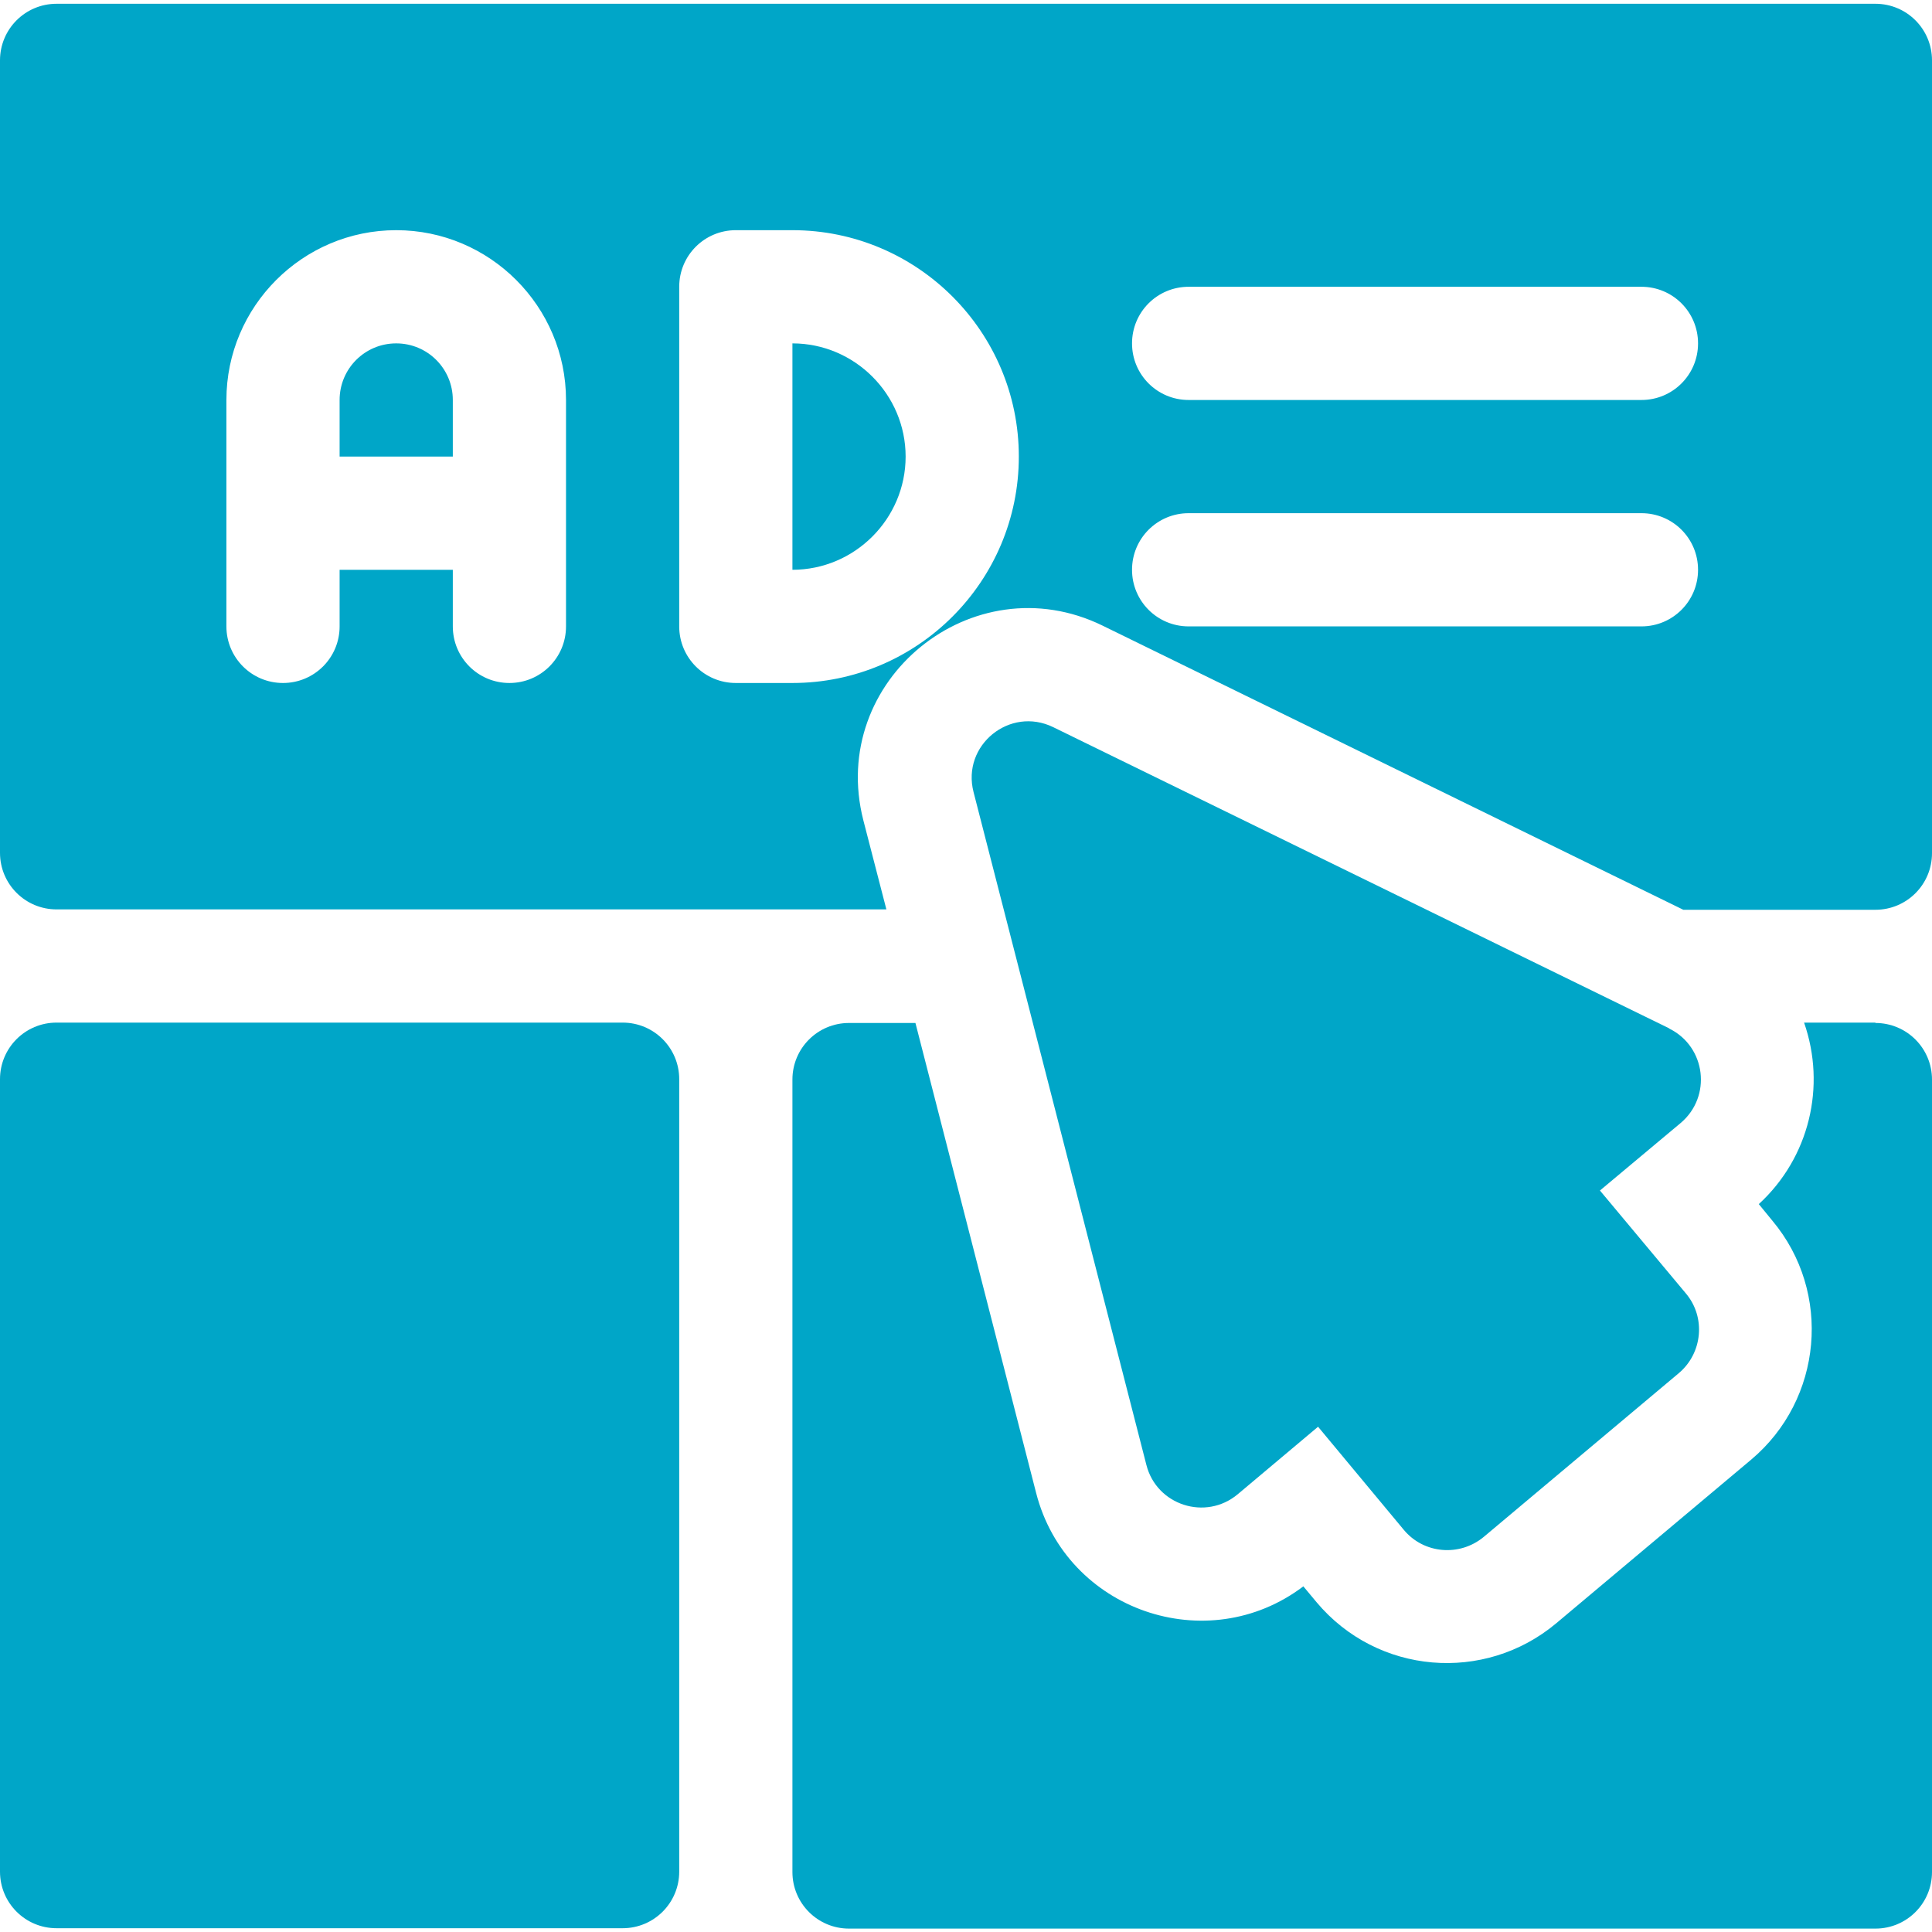 <?xml version="1.0" encoding="UTF-8"?>
<svg id="Capa_1" xmlns="http://www.w3.org/2000/svg" version="1.1" viewBox="0 0 512 512">
  <!-- Generator: Adobe Illustrator 29.3.1, SVG Export Plug-In . SVG Version: 2.1.0 Build 151)  -->
  <defs>
    <style>
      .st0 {
        fill: #00a6c8;
      }
    </style>
  </defs>
  <path class="st0" d="M165,271H15c-8.3,0-15,6.7-15,15v210c0,8.3,6.7,15,15,15h150c8.3,0,15-6.7,15-15v-210c0-8.3-6.7-15-15-15Z"/>
  <path class="st0" d="M497,271h-18.9c5.9,16.9,1.4,35.8-12,48.1l3.6,4.4c15.9,19,13.3,47.4-5.6,63.3l-51.7,43.4c-19,15.9-47.4,13.6-63.5-5.6l-3.5-4.2c-25.5,19.3-62.8,6.4-70.8-24.7l-32-124.6h-17.6c-8.3,0-15,6.7-15,15v210c0,8.3,6.7,15,15,15h272c8.3,0,15-6.7,15-15v-210c0-8.3-6.7-15-15-15h0Z"/>
  <path class="st0" d="M105,91c-8.3,0-15,6.7-15,15v15h30v-15c0-8.3-6.7-15-15-15Z"/>
  <path class="st0" d="M210,91v60c16.5,0,30-13.5,30-30s-13.5-30-30-30Z"/>
  <path class="st0" d="M497,1H15C6.7,1,0,7.7,0,16v210c0,8.3,6.7,15,15,15h219.9l-6.1-23.6c-9.5-37.1,29-68.4,63.4-51.6l153.9,75.3h50.9c8.3,0,15-6.7,15-15V16c0-8.3-6.7-15-15-15ZM150,166c0,8.3-6.7,15-15,15s-15-6.7-15-15v-15h-30v15c0,8.3-6.7,15-15,15s-15-6.7-15-15v-60c0-24.8,20.2-45,45-45s45,20.2,45,45v60ZM210,181h-15c-8.3,0-15-6.7-15-15v-90c0-8.3,6.7-15,15-15h15c33.1,0,60,26.9,60,60s-26.9,60-60,60ZM435,166h-120c-8.3,0-15-6.7-15-15s6.7-15,15-15h120c8.3,0,15,6.7,15,15s-6.7,15-15,15ZM435,106h-120c-8.3,0-15-6.7-15-15s6.7-15,15-15h120c8.3,0,15,6.7,15,15s-6.7,15-15,15Z"/>
  <path class="st0" d="M442.3,272.5l-163.2-79.8c-11.5-5.6-24.3,4.8-21.1,17.2l45.8,178.3c2.7,10.7,15.7,14.9,24.2,7.8l21.3-17.9,22.7,27.3c5.3,6.4,14.8,7.2,21.2,1.9l51.7-43.4c6.3-5.3,7.2-14.8,1.9-21.1l-22.8-27.3,21.4-17.9c8.3-7,6.7-20.2-3-25h0Z"/>
</svg>